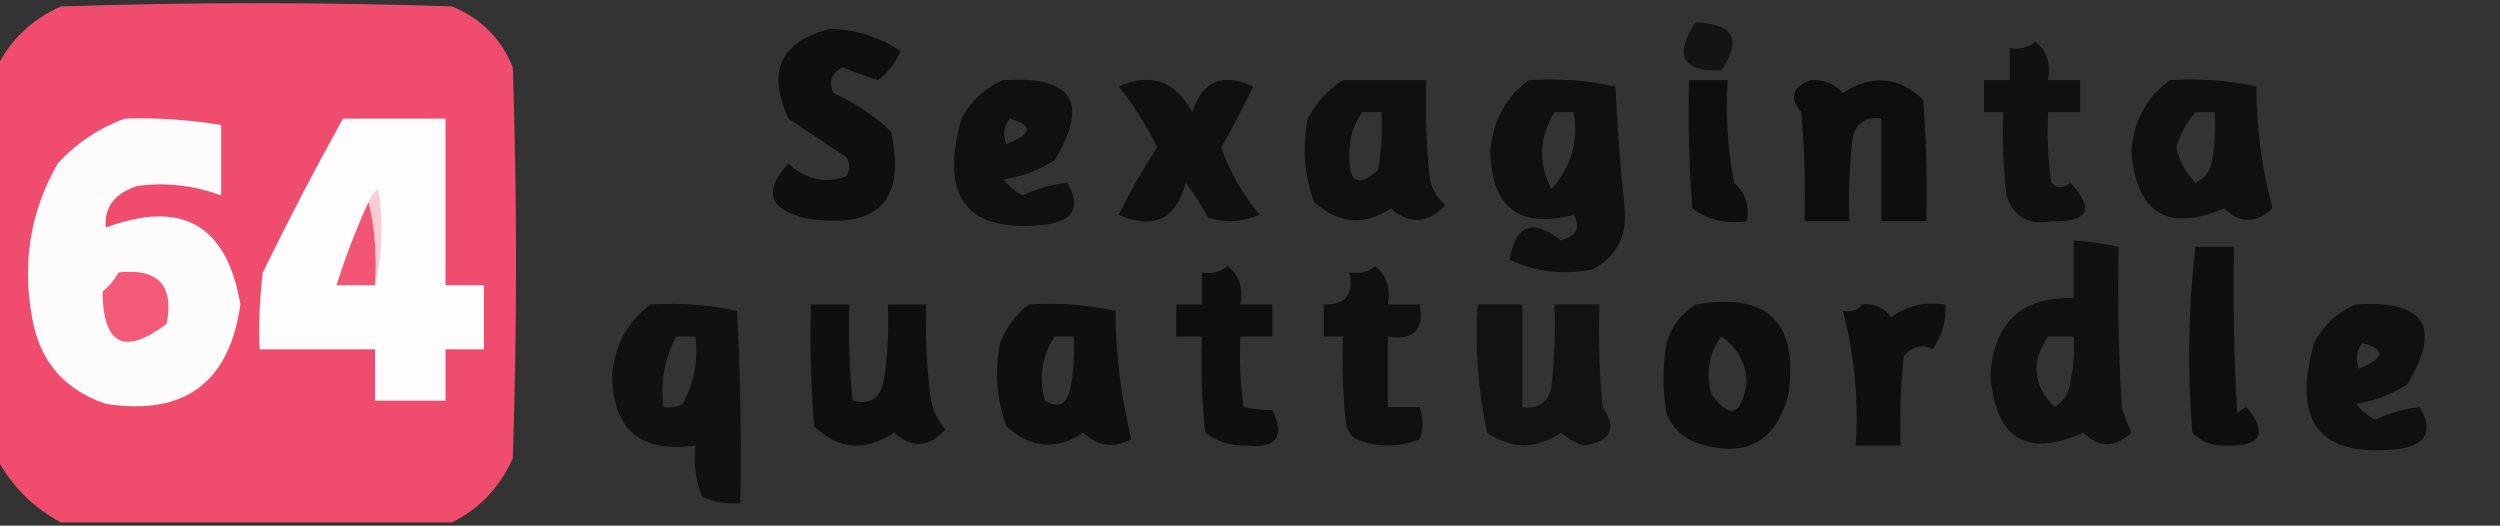 <?xml version="1.0" encoding="UTF-8"?>
<!DOCTYPE svg PUBLIC "-//W3C//DTD SVG 1.1//EN" "http://www.w3.org/Graphics/SVG/1.1/DTD/svg11.dtd">
<svg xmlns="http://www.w3.org/2000/svg" version="1.1" width="390px" height="82px" style="shape-rendering:geometricPrecision; text-rendering:geometricPrecision; image-rendering:optimizeQuality; fill-rule:evenodd; clip-rule:evenodd" xmlns:xlink="http://www.w3.org/1999/xlink">
<rect width="100%" height="100%" fill="#333333" stroke="none"/>
<g><path style="opacity:0.997" fill="#f04d6e" d="M 70.5,81.5 C 50.167,81.5 29.833,81.5 9.5,81.5C 5.167,79.167 1.833,75.833 -0.5,71.5C -0.5,51.167 -0.5,30.833 -0.5,10.5C 1.647,6.189 4.98,3.022 9.5,1C 29.833,0.333 50.167,0.333 70.5,1C 75,2.833 78.167,6 80,10.5C 80.667,30.833 80.667,51.167 80,71.5C 77.978,76.02 74.811,79.353 70.5,81.5 Z"/></g>
<g><path style="opacity:0.796" fill="#0d0d0d" d="M 264.5,3.5 C 270.488,3.664 271.821,6.164 268.5,11C 262.403,11.148 261.07,8.647 264.5,3.5 Z"/></g>
<g><path style="opacity:0.899" fill="#0c0c0c" d="M 129.5,4.5 C 133.54,4.591 137.207,5.758 140.5,8C 139.687,9.803 138.52,11.303 137,12.5C 135.128,11.932 133.295,11.265 131.5,10.5C 129.717,11.348 129.217,12.681 130,14.5C 133.344,16.004 136.344,18.004 139,20.5C 141.384,31.451 136.884,35.951 125.5,34C 119.876,32.585 119.043,29.752 123,25.5C 125.699,28.042 128.699,28.709 132,27.5C 132.667,26.5 132.667,25.5 132,24.5C 129,22.5 126,20.5 123,18.5C 119.594,11.107 121.761,6.441 129.5,4.5 Z"/></g>
<g><path style="opacity:0.868" fill="#0c0c0c" d="M 317.5,6.5 C 319.308,7.918 319.975,9.918 319.5,12.5C 321.167,12.5 322.833,12.5 324.5,12.5C 324.5,14.167 324.5,15.833 324.5,17.5C 322.833,17.5 321.167,17.5 319.5,17.5C 319.335,21.182 319.501,24.848 320,28.5C 320.85,29.424 321.85,29.424 323,28.5C 326.822,32.679 325.822,34.679 320,34.5C 316.468,35.192 314.135,33.859 313,30.5C 312.501,26.179 312.334,21.846 312.5,17.5C 311.5,17.5 310.5,17.5 309.5,17.5C 309.5,15.833 309.5,14.167 309.5,12.5C 310.833,12.5 312.167,12.5 313.5,12.5C 313.5,10.833 313.5,9.167 313.5,7.5C 315.099,7.768 316.432,7.434 317.5,6.5 Z"/></g>
<g><path style="opacity:0.882" fill="#0c0c0c" d="M 156.5,12.5 C 167.329,11.796 169.995,15.962 164.5,25C 162.043,26.562 159.376,27.562 156.5,28C 157.354,29.022 158.354,29.855 159.5,30.5C 161.729,29.423 164.063,28.756 166.5,28.5C 168.603,32.126 167.603,34.292 163.5,35C 150.97,36.524 146.47,31.024 150,18.5C 151.494,15.687 153.66,13.687 156.5,12.5 Z M 157.5,18.5 C 161.223,19.524 161.057,20.857 157,22.5C 156.421,21.072 156.588,19.738 157.5,18.5 Z"/></g>
<g><path style="opacity:0.881" fill="#0c0c0c" d="M 174.5,13.5 C 179.519,11.28 183.352,12.614 186,17.5C 187.548,12.618 190.715,11.284 195.5,13.5C 193.953,16.761 192.287,19.928 190.5,23C 191.884,26.876 193.884,30.376 196.5,33.5C 193.894,34.652 191.227,34.818 188.5,34C 187.458,32.082 186.292,30.249 185,28.5C 183.444,34.224 179.944,35.891 174.5,33.5C 176.316,29.861 178.316,26.361 180.5,23C 178.856,19.532 176.856,16.365 174.5,13.5 Z"/></g>
<g><path style="opacity:0.888" fill="#0c0c0c" d="M 209.5,12.5 C 213.833,12.5 218.167,12.5 222.5,12.5C 222.334,17.511 222.501,22.511 223,27.5C 223.273,29.329 224.107,30.829 225.5,32C 222.725,34.916 219.892,35.082 217,32.5C 212.807,35.285 208.807,34.952 205,31.5C 203.466,27.289 203.133,22.956 204,18.5C 205.36,15.977 207.193,13.977 209.5,12.5 Z M 212.5,17.5 C 213.5,17.5 214.5,17.5 215.5,17.5C 215.665,20.518 215.498,23.518 215,26.5C 211.827,29.329 210.327,28.495 210.5,24C 210.482,21.59 211.149,19.423 212.5,17.5 Z"/></g>
<g><path style="opacity:0.887" fill="#0c0c0c" d="M 238.5,12.5 C 243.099,12.2 247.599,12.533 252,13.5C 252.314,20.017 252.814,26.517 253.5,33C 253.693,37.127 252.027,40.127 248.5,42C 243.96,42.947 239.626,42.447 235.5,40.5C 236.433,35.036 239.1,34.036 243.5,37.5C 245.96,36.84 246.626,35.506 245.5,33.5C 236.981,35.732 232.648,32.398 232.5,23.5C 232.881,18.825 234.881,15.159 238.5,12.5 Z M 242.5,17.5 C 243.5,17.5 244.5,17.5 245.5,17.5C 246.264,22.14 245.097,26.14 242,29.5C 239.921,25.385 240.088,21.385 242.5,17.5 Z"/></g>
<g><path style="opacity:0.942" fill="#0c0c0c" d="M 263.5,12.5 C 265.5,12.5 267.5,12.5 269.5,12.5C 269.172,17.875 269.505,23.208 270.5,28.5C 272.283,30.023 272.949,32.023 272.5,34.5C 269.315,34.98 266.481,34.314 264,32.5C 263.5,25.842 263.334,19.175 263.5,12.5 Z"/></g>
<g><path style="opacity:0.911" fill="#0c0c0c" d="M 282.5,12.5 C 284.484,12.383 286.15,13.05 287.5,14.5C 291.967,11.581 296.133,11.914 300,15.5C 300.5,21.825 300.666,28.158 300.5,34.5C 298.167,34.5 295.833,34.5 293.5,34.5C 293.5,29.167 293.5,23.833 293.5,18.5C 291.089,18.137 289.589,19.137 289,21.5C 288.501,25.821 288.334,30.154 288.5,34.5C 286.167,34.5 283.833,34.5 281.5,34.5C 281.666,28.824 281.499,23.157 281,17.5C 279.083,15.216 279.583,13.549 282.5,12.5 Z"/></g>
<g><path style="opacity:0.878" fill="#0c0c0c" d="M 338.5,12.5 C 343.099,12.2 347.599,12.533 352,13.5C 352.018,19.978 352.852,26.311 354.5,32.5C 351.88,34.901 349.38,34.901 347,32.5C 338.064,36.278 333.231,33.278 332.5,23.5C 332.881,18.825 334.881,15.159 338.5,12.5 Z M 342.5,17.5 C 343.5,17.5 344.5,17.5 345.5,17.5C 345.664,20.187 345.497,22.854 345,25.5C 344.632,26.91 343.799,27.91 342.5,28.5C 340.988,27.009 339.988,25.176 339.5,23C 340.131,20.901 341.131,19.068 342.5,17.5 Z"/></g>
<g><path style="opacity:1" fill="#fefbfc" d="M 19.5,18.5 C 24.547,18.337 29.547,18.671 34.5,19.5C 34.5,23.167 34.5,26.833 34.5,30.5C 30.289,28.922 25.956,28.422 21.5,29C 17.904,30.128 16.238,32.294 16.5,35.5C 28.394,31.075 35.394,35.075 37.5,47.5C 35.771,59.722 28.771,64.889 16.5,63C 9.979,60.794 6.146,56.294 5,49.5C 3.43,40.925 4.763,32.925 9,25.5C 11.998,22.262 15.498,19.929 19.5,18.5 Z"/></g>
<g><path style="opacity:1" fill="#fefcfd" d="M 53.5,18.5 C 58.833,18.5 64.167,18.5 69.5,18.5C 69.5,27.167 69.5,35.833 69.5,44.5C 71.5,44.5 73.5,44.5 75.5,44.5C 75.5,47.833 75.5,51.167 75.5,54.5C 73.5,54.5 71.5,54.5 69.5,54.5C 69.5,57.167 69.5,59.833 69.5,62.5C 65.833,62.5 62.167,62.5 58.5,62.5C 58.5,59.833 58.5,57.167 58.5,54.5C 52.5,54.5 46.5,54.5 40.5,54.5C 40.334,50.486 40.501,46.486 41,42.5C 44.96,34.379 49.127,26.378 53.5,18.5 Z"/></g>
<g><path style="opacity:1" fill="#fbccd5" d="M 58.5,44.5 C 58.818,39.968 58.485,35.634 57.5,31.5C 57.783,30.711 58.283,30.044 59,29.5C 59.816,34.684 59.65,39.684 58.5,44.5 Z"/></g>
<g><path style="opacity:1" fill="#f25674" d="M 57.5,31.5 C 58.485,35.634 58.818,39.968 58.5,44.5C 56.5,44.5 54.5,44.5 52.5,44.5C 53.883,40.066 55.549,35.733 57.5,31.5 Z"/></g>
<g><path style="opacity:0.865" fill="#0c0c0c" d="M 323.5,37.5 C 325.861,37.674 328.194,38.007 330.5,38.5C 330.334,46.84 330.5,55.173 331,63.5C 331.402,64.872 331.902,66.205 332.5,67.5C 329.88,69.901 327.38,69.901 325,67.5C 316.093,71.462 311.26,68.462 310.5,58.5C 311.037,50.294 315.37,46.294 323.5,46.5C 323.5,43.5 323.5,40.5 323.5,37.5 Z M 319.5,52.5 C 320.833,52.5 322.167,52.5 323.5,52.5C 323.663,54.857 323.497,57.19 323,59.5C 322.804,61.286 321.971,62.62 320.5,63.5C 317.124,60.118 316.791,56.452 319.5,52.5 Z"/></g>
<g><path style="opacity:0.928" fill="#0c0c0c" d="M 342.5,38.5 C 344.5,38.5 346.5,38.5 348.5,38.5C 348.334,47.173 348.5,55.84 349,64.5C 349.414,64.043 349.914,63.709 350.5,63.5C 353.764,67.639 352.764,69.639 347.5,69.5C 345.307,69.674 343.473,69.007 342,67.5C 341.194,57.756 341.361,48.089 342.5,38.5 Z"/></g>
<g><path style="opacity:0.923" fill="#0c0c0c" d="M 191.5,41.5 C 193.308,42.918 193.975,44.918 193.5,47.5C 195.167,47.5 196.833,47.5 198.5,47.5C 198.5,49.167 198.5,50.833 198.5,52.5C 196.833,52.5 195.167,52.5 193.5,52.5C 193.335,56.182 193.501,59.848 194,63.5C 195.32,63.799 196.82,63.966 198.5,64C 200.494,68.137 199.16,69.97 194.5,69.5C 192.074,69.597 189.907,68.93 188,67.5C 187.501,62.511 187.334,57.511 187.5,52.5C 186.167,52.5 184.833,52.5 183.5,52.5C 183.5,50.833 183.5,49.167 183.5,47.5C 184.833,47.5 186.167,47.5 187.5,47.5C 187.5,45.833 187.5,44.167 187.5,42.5C 189.099,42.768 190.432,42.434 191.5,41.5 Z"/></g>
<g><path style="opacity:0.872" fill="#0c0c0c" d="M 214.5,41.5 C 216.308,42.918 216.975,44.918 216.5,47.5C 218.167,47.5 219.833,47.5 221.5,47.5C 222.167,51.5 220.5,53.167 216.5,52.5C 216.5,56.167 216.5,59.833 216.5,63.5C 218.167,63.5 219.833,63.5 221.5,63.5C 222.052,65.331 222.052,66.997 221.5,68.5C 218.167,69.833 214.833,69.833 211.5,68.5C 210.808,67.975 210.308,67.308 210,66.5C 209.501,61.845 209.334,57.178 209.5,52.5C 208.5,52.5 207.5,52.5 206.5,52.5C 206.5,50.833 206.5,49.167 206.5,47.5C 209.91,47.616 211.244,45.95 210.5,42.5C 212.099,42.768 213.432,42.434 214.5,41.5 Z"/></g>
<g><path style="opacity:1" fill="#f35a77" d="M 18.5,42.5 C 24.662,41.827 27.162,44.493 26,50.5C 19.412,55.509 16.078,53.842 16,45.5C 17.045,44.627 17.878,43.627 18.5,42.5 Z"/></g>
<g><path style="opacity:0.865" fill="#0c0c0c" d="M 101.5,47.5 C 106.099,47.2 110.599,47.533 115,48.5C 115.5,58.494 115.666,68.494 115.5,78.5C 113.409,78.682 111.409,78.348 109.5,77.5C 108.52,74.913 108.187,72.247 108.5,69.5C 99.943,70.731 95.61,67.065 95.5,58.5C 95.881,53.825 97.881,50.159 101.5,47.5 Z M 105.5,52.5 C 106.5,52.5 107.5,52.5 108.5,52.5C 108.929,56.257 108.263,59.757 106.5,63C 105.552,63.483 104.552,63.65 103.5,63.5C 103.01,59.513 103.676,55.846 105.5,52.5 Z"/></g>
<g><path style="opacity:0.917" fill="#0c0c0c" d="M 126.5,47.5 C 128.5,47.5 130.5,47.5 132.5,47.5C 132.334,52.511 132.501,57.511 133,62.5C 135.929,63.276 137.596,61.943 138,58.5C 138.499,54.848 138.665,51.182 138.5,47.5C 140.5,47.5 142.5,47.5 144.5,47.5C 144.334,51.846 144.501,56.179 145,60.5C 145.093,63.008 145.926,65.174 147.5,67C 144.9,69.83 142.233,69.996 139.5,67.5C 134.961,70.49 130.794,70.156 127,66.5C 126.5,60.175 126.334,53.842 126.5,47.5 Z"/></g>
<g><path style="opacity:0.891" fill="#0c0c0c" d="M 160.5,47.5 C 165.099,47.2 169.599,47.533 174,48.5C 174.062,55.317 174.896,61.984 176.5,68.5C 173.673,69.974 171.173,69.64 169,67.5C 164.807,70.285 160.807,69.952 157,66.5C 155.466,62.289 155.133,57.956 156,53.5C 156.979,51.032 158.479,49.032 160.5,47.5 Z M 164.5,52.5 C 165.5,52.5 166.5,52.5 167.5,52.5C 167.664,55.187 167.497,57.854 167,60.5C 166.424,63.124 165.09,63.791 163,62.5C 162.037,58.851 162.537,55.518 164.5,52.5 Z"/></g>
<g><path style="opacity:0.848" fill="#0c0c0c" d="M 230.5,47.5 C 232.833,47.5 235.167,47.5 237.5,47.5C 237.5,52.833 237.5,58.167 237.5,63.5C 239.911,63.863 241.411,62.863 242,60.5C 242.499,56.179 242.666,51.846 242.5,47.5C 244.833,47.5 247.167,47.5 249.5,47.5C 249.334,52.844 249.501,58.177 250,63.5C 252.315,66.9 251.315,68.9 247,69.5C 245.715,69.05 244.548,68.383 243.5,67.5C 239.632,70.122 235.798,70.122 232,67.5C 230.58,60.95 230.08,54.284 230.5,47.5 Z"/></g>
<g><path style="opacity:0.896" fill="#0c0c0c" d="M 264.5,47.5 C 275.741,45.574 280.574,50.241 279,61.5C 277.001,69.122 272.168,71.622 264.5,69C 262.333,68.167 260.833,66.667 260,64.5C 259.333,60.833 259.333,57.167 260,53.5C 260.804,50.854 262.304,48.854 264.5,47.5 Z M 268.5,52.5 C 270.939,54.1 272.272,56.434 272.5,59.5C 271.709,64.84 269.876,65.507 267,61.5C 266.068,58.177 266.568,55.177 268.5,52.5 Z"/></g>
<g><path style="opacity:0.895" fill="#0c0c0c" d="M 290.5,47.5 C 292.39,47.297 293.89,47.963 295,49.5C 297.481,47.686 300.315,47.02 303.5,47.5C 303.61,50.059 302.944,52.392 301.5,54.5C 299.939,53.653 298.439,53.986 297,55.5C 296.501,60.155 296.334,64.822 296.5,69.5C 294.167,69.5 291.833,69.5 289.5,69.5C 289.95,62.339 289.283,55.339 287.5,48.5C 288.791,48.737 289.791,48.404 290.5,47.5 Z"/></g>
<g><path style="opacity:0.882" fill="#0c0c0c" d="M 367.5,47.5 C 378.329,46.796 380.995,50.962 375.5,60C 373.043,61.562 370.376,62.562 367.5,63C 368.354,64.022 369.354,64.855 370.5,65.5C 372.729,64.423 375.063,63.756 377.5,63.5C 379.603,67.126 378.603,69.293 374.5,70C 361.97,71.524 357.47,66.024 361,53.5C 362.494,50.687 364.66,48.687 367.5,47.5 Z M 368.5,53.5 C 372.223,54.524 372.057,55.857 368,57.5C 367.421,56.072 367.588,54.738 368.5,53.5 Z"/></g>
</svg>
